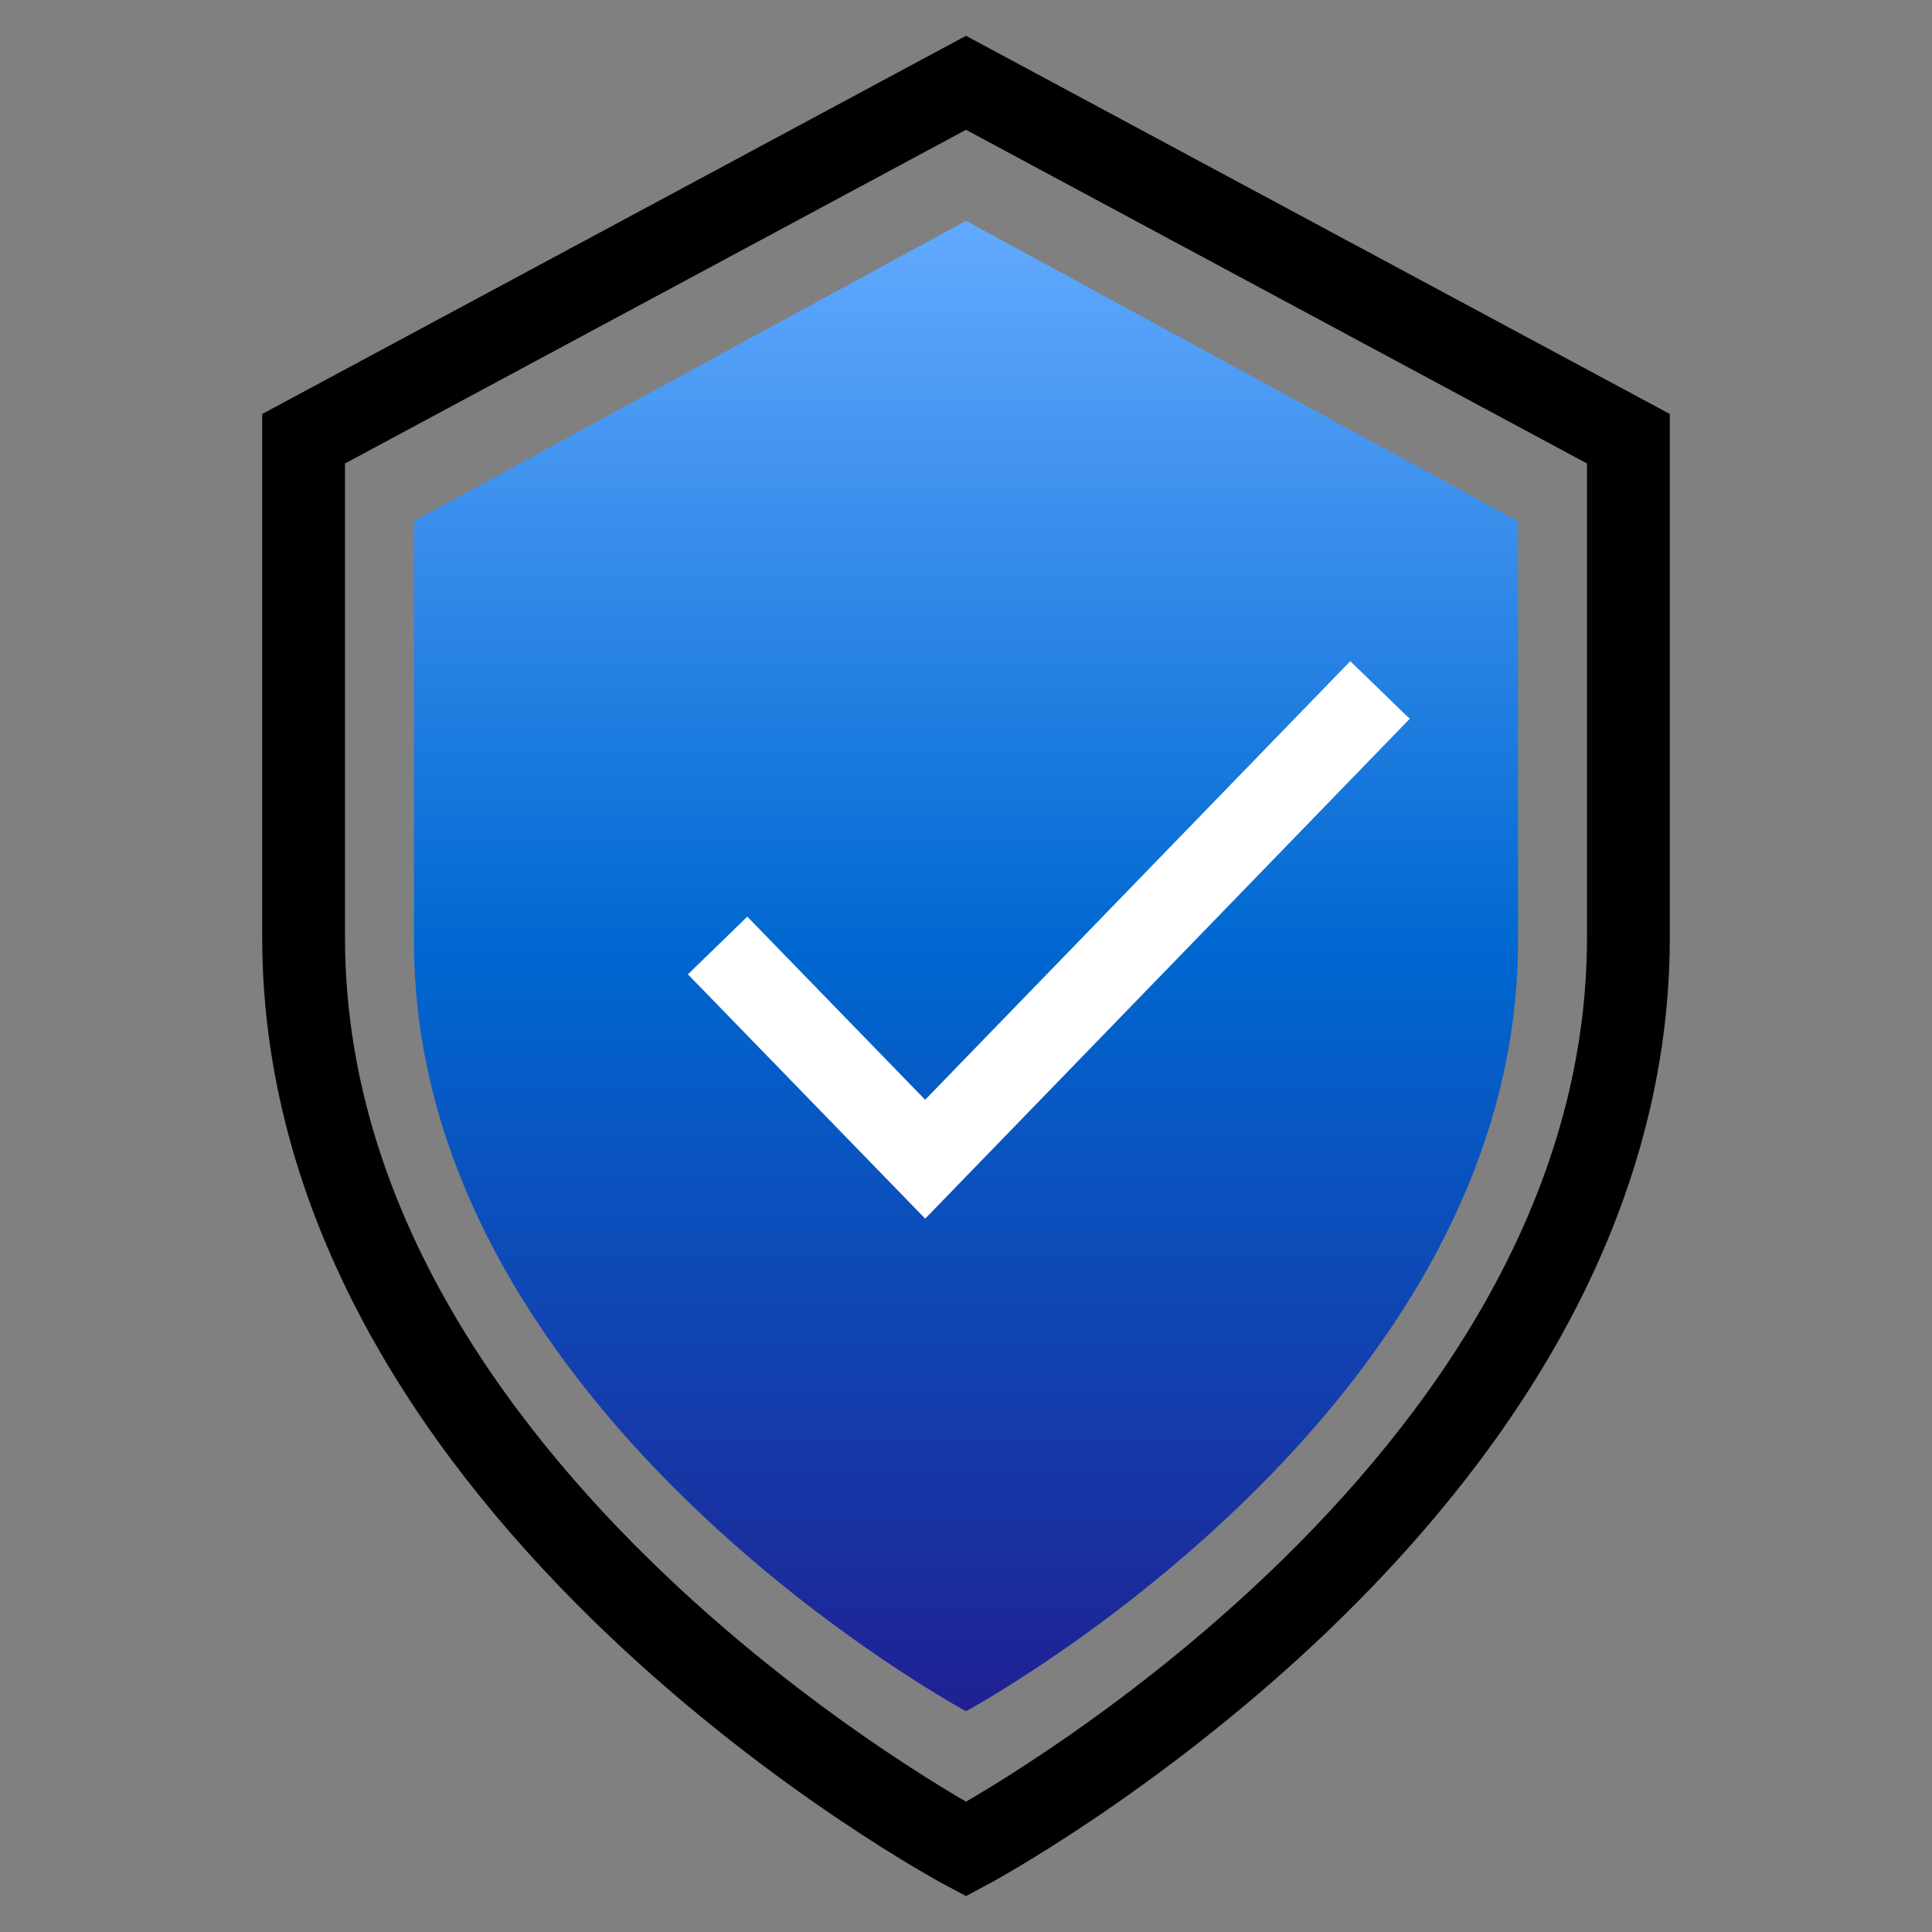 <svg width="70" height="70" viewBox="0 0 70 70" fill="none" xmlns="http://www.w3.org/2000/svg">
<rect x="0" y="0" width="70" height="70" fill="#808080" stroke="none"/>
<path d="M35 3L11 15.896V33.96C11 54.232 35 67 35 67C35 67 59 54.232 59 33.96V15.896L35 3Z" stroke="black" stroke-width="3" stroke-miterlimit="10"/>
<path d="M35 8L15 18.881V34.123C15 51.227 35 62 35 62C35 62 55 51.227 55 34.123V18.881L35 8Z" fill="url(#paint0_linear_1000_1741)"/>
<path d="M50 25L33.521 42L26 34.257" stroke="white" stroke-width="3" stroke-miterlimit="10"/>
<defs>
<linearGradient id="paint0_linear_1000_1741" x1="35" y1="8" x2="35" y2="62" gradientUnits="userSpaceOnUse">
<stop stop-color="#63AAFF"/>
<stop offset="0.485" stop-color="#0068D1"/>
<stop offset="1" stop-color="#202093"/>
</linearGradient>
</defs>
</svg>
